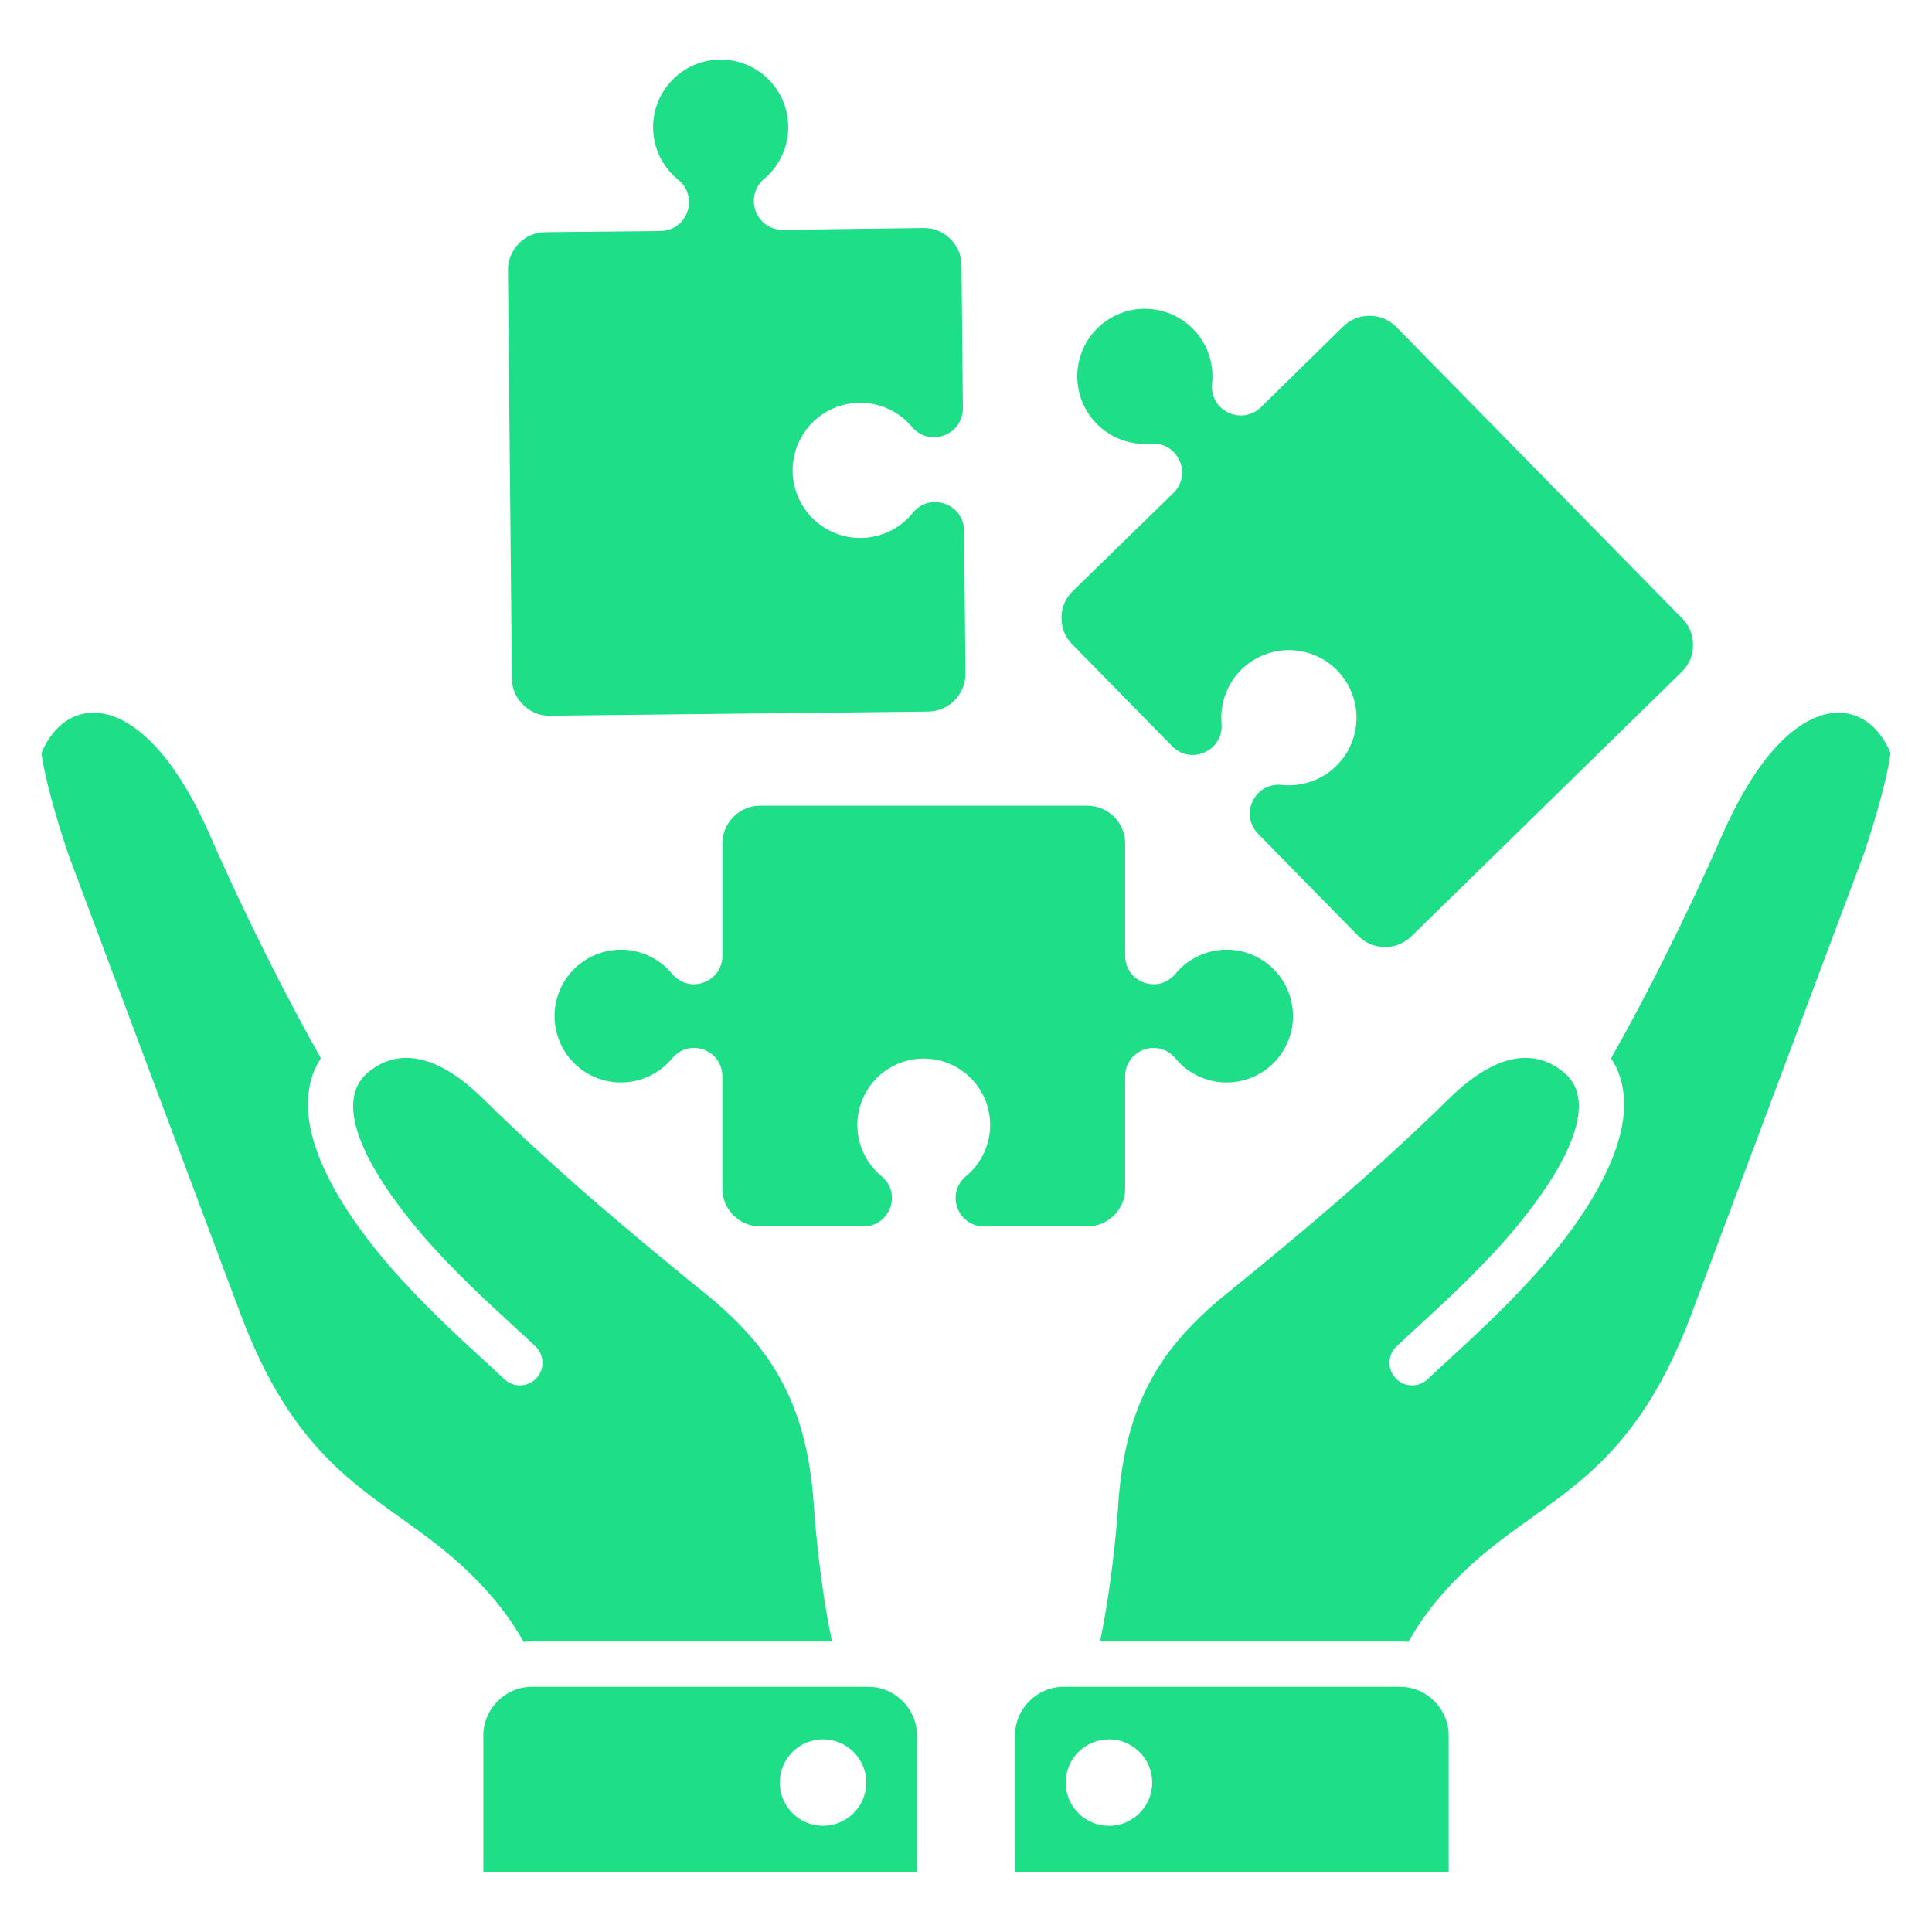 <svg width="48" height="48" viewBox="0 0 48 48" fill="none" xmlns="http://www.w3.org/2000/svg">
<path fill-rule="evenodd" clip-rule="evenodd" d="M27.016 30.47H24.447C24.145 30.47 23.887 30.289 23.785 30.004C23.682 29.719 23.766 29.415 24 29.222C24.148 29.1 24.277 28.95 24.379 28.774C24.834 27.985 24.564 26.976 23.775 26.521C22.986 26.065 21.977 26.336 21.522 27.125C21.113 27.833 21.289 28.719 21.901 29.222C22.135 29.415 22.219 29.719 22.117 30.004C22.014 30.289 21.756 30.47 21.454 30.47H18.885C18.369 30.47 17.947 30.049 17.947 29.533V26.741C17.947 26.439 17.766 26.181 17.481 26.078C17.196 25.976 16.892 26.06 16.7 26.294C16.578 26.442 16.427 26.571 16.251 26.673C15.462 27.128 14.454 26.858 13.998 26.069C13.543 25.28 13.813 24.271 14.602 23.816C15.31 23.407 16.196 23.583 16.699 24.195C16.892 24.429 17.196 24.513 17.481 24.41C17.766 24.308 17.948 24.05 17.948 23.748V20.956C17.948 20.44 18.369 20.018 18.885 20.018H27.016C27.533 20.018 27.954 20.44 27.954 20.956V23.748C27.954 24.05 28.135 24.308 28.42 24.41C28.706 24.513 29.009 24.429 29.202 24.195C29.705 23.583 30.591 23.407 31.299 23.816C32.088 24.271 32.359 25.28 31.903 26.069C31.448 26.858 30.439 27.128 29.65 26.673C29.474 26.571 29.324 26.442 29.201 26.294C29.009 26.06 28.705 25.976 28.42 26.078C28.135 26.181 27.954 26.439 27.954 26.741V29.533C27.954 30.049 27.533 30.47 27.016 30.47L27.016 30.47ZM29.123 18.54C29.339 18.76 29.654 18.818 29.934 18.689C30.214 18.561 30.376 18.283 30.349 17.976C30.332 17.782 30.349 17.58 30.405 17.381C30.653 16.488 31.579 15.965 32.473 16.214C33.366 16.462 33.889 17.388 33.64 18.282C33.416 19.084 32.647 19.587 31.845 19.501C31.538 19.468 31.258 19.624 31.123 19.902C30.989 20.179 31.041 20.496 31.257 20.716L33.741 23.249C34.103 23.617 34.697 23.624 35.066 23.263L41.782 16.693C41.966 16.512 42.061 16.291 42.063 16.032C42.066 15.774 41.976 15.551 41.795 15.366L34.695 8.127C34.334 7.758 33.738 7.752 33.369 8.114L31.328 10.116C31.108 10.332 30.791 10.383 30.514 10.249C30.236 10.115 30.081 9.834 30.114 9.527C30.2 8.726 29.696 7.956 28.894 7.733C28.001 7.484 27.075 8.007 26.826 8.9C26.577 9.793 27.1 10.719 27.993 10.968C28.193 11.023 28.394 11.04 28.589 11.024C28.896 10.997 29.173 11.158 29.302 11.438C29.431 11.718 29.373 12.034 29.152 12.249L26.656 14.682C26.471 14.863 26.376 15.084 26.373 15.343C26.37 15.602 26.46 15.825 26.642 16.01L29.123 18.54L29.123 18.54ZM13 17.514C13.184 17.695 13.408 17.785 13.666 17.782L23.06 17.679C23.576 17.674 23.992 17.249 23.987 16.733L23.953 13.185C23.95 12.877 23.762 12.616 23.471 12.515C23.18 12.414 22.871 12.502 22.678 12.742C22.172 13.37 21.272 13.558 20.547 13.148C19.739 12.693 19.454 11.668 19.91 10.861C20.365 10.053 21.39 9.768 22.197 10.224C22.378 10.326 22.532 10.456 22.657 10.606C22.856 10.841 23.166 10.924 23.455 10.817C23.744 10.71 23.926 10.446 23.923 10.137L23.889 6.594C23.886 6.335 23.792 6.113 23.607 5.933C23.422 5.752 23.198 5.662 22.939 5.665L19.454 5.71C19.146 5.714 18.881 5.531 18.775 5.242C18.668 4.953 18.75 4.643 18.986 4.444C19.136 4.319 19.266 4.164 19.367 3.984C19.823 3.177 19.538 2.152 18.731 1.697C17.923 1.241 16.899 1.526 16.443 2.334C16.034 3.059 16.222 3.959 16.849 4.465C17.09 4.658 17.178 4.967 17.077 5.258C16.976 5.55 16.715 5.737 16.407 5.74L13.548 5.768C13.032 5.773 12.615 6.198 12.62 6.714L12.718 16.854C12.721 17.112 12.815 17.334 13 17.514ZM42.769 20.786C41.943 22.682 40.851 24.846 40.027 26.29C40.968 27.746 39.688 29.87 38.338 31.437C37.539 32.362 36.628 33.198 35.978 33.794C35.773 33.982 35.593 34.147 35.472 34.263C35.249 34.478 34.894 34.471 34.679 34.247C34.464 34.024 34.471 33.669 34.694 33.454C34.85 33.305 35.022 33.148 35.218 32.968C35.851 32.387 36.739 31.572 37.489 30.703C38.623 29.388 39.847 27.5 38.871 26.659C38.165 26.049 37.188 26.13 36.01 27.286C34.135 29.126 32.317 30.649 30.25 32.324C28.985 33.424 27.959 34.704 27.782 37.386C27.745 37.941 27.62 39.393 27.33 40.782H34.779C34.85 40.782 34.921 40.786 34.991 40.792C35.366 40.123 35.873 39.492 36.559 38.87C38.464 37.14 40.464 36.755 42.005 32.697L46.292 21.256C46.607 20.337 46.911 19.235 46.969 18.706C46.335 17.177 44.387 17.07 42.769 20.787L42.769 20.786ZM35.992 43.121V46.52H25.217V43.121C25.217 42.453 25.763 41.907 26.431 41.907H34.779C35.446 41.907 35.992 42.453 35.992 43.121ZM28.627 44.288C28.627 43.696 28.144 43.214 27.552 43.214C26.96 43.214 26.477 43.696 26.477 44.288C26.477 44.88 26.96 45.363 27.552 45.363C28.144 45.363 28.627 44.88 28.627 44.288ZM13.221 40.782H20.67C20.38 39.392 20.255 37.941 20.219 37.386C20.041 34.704 19.015 33.423 17.75 32.323C15.683 30.649 13.865 29.126 11.99 27.286C10.812 26.13 9.835 26.049 9.129 26.658C8.153 27.5 9.377 29.388 10.511 30.703C11.261 31.572 12.149 32.387 12.783 32.968C12.978 33.147 13.15 33.304 13.306 33.454C13.529 33.669 13.536 34.024 13.321 34.247C13.106 34.471 12.751 34.477 12.528 34.263C12.407 34.147 12.227 33.982 12.022 33.794C11.372 33.198 10.461 32.362 9.663 31.436C8.312 29.87 7.032 27.745 7.973 26.29C7.149 24.846 6.057 22.681 5.232 20.786C3.613 17.07 1.665 17.176 1.031 18.706C1.089 19.234 1.393 20.337 1.708 21.256L5.995 32.697C7.536 36.755 9.536 37.14 11.441 38.869C12.127 39.492 12.634 40.123 13.009 40.792C13.079 40.786 13.15 40.782 13.222 40.782L13.221 40.782ZM22.783 43.121V46.52H12.008V43.121C12.008 42.453 12.554 41.907 13.221 41.907H21.569C22.237 41.907 22.783 42.453 22.783 43.121ZM21.523 44.288C21.523 43.696 21.04 43.213 20.448 43.213C19.856 43.213 19.373 43.696 19.373 44.288C19.373 44.88 19.856 45.362 20.448 45.362C21.04 45.362 21.523 44.88 21.523 44.288Z" fill="#1FDE88"/>
</svg>
